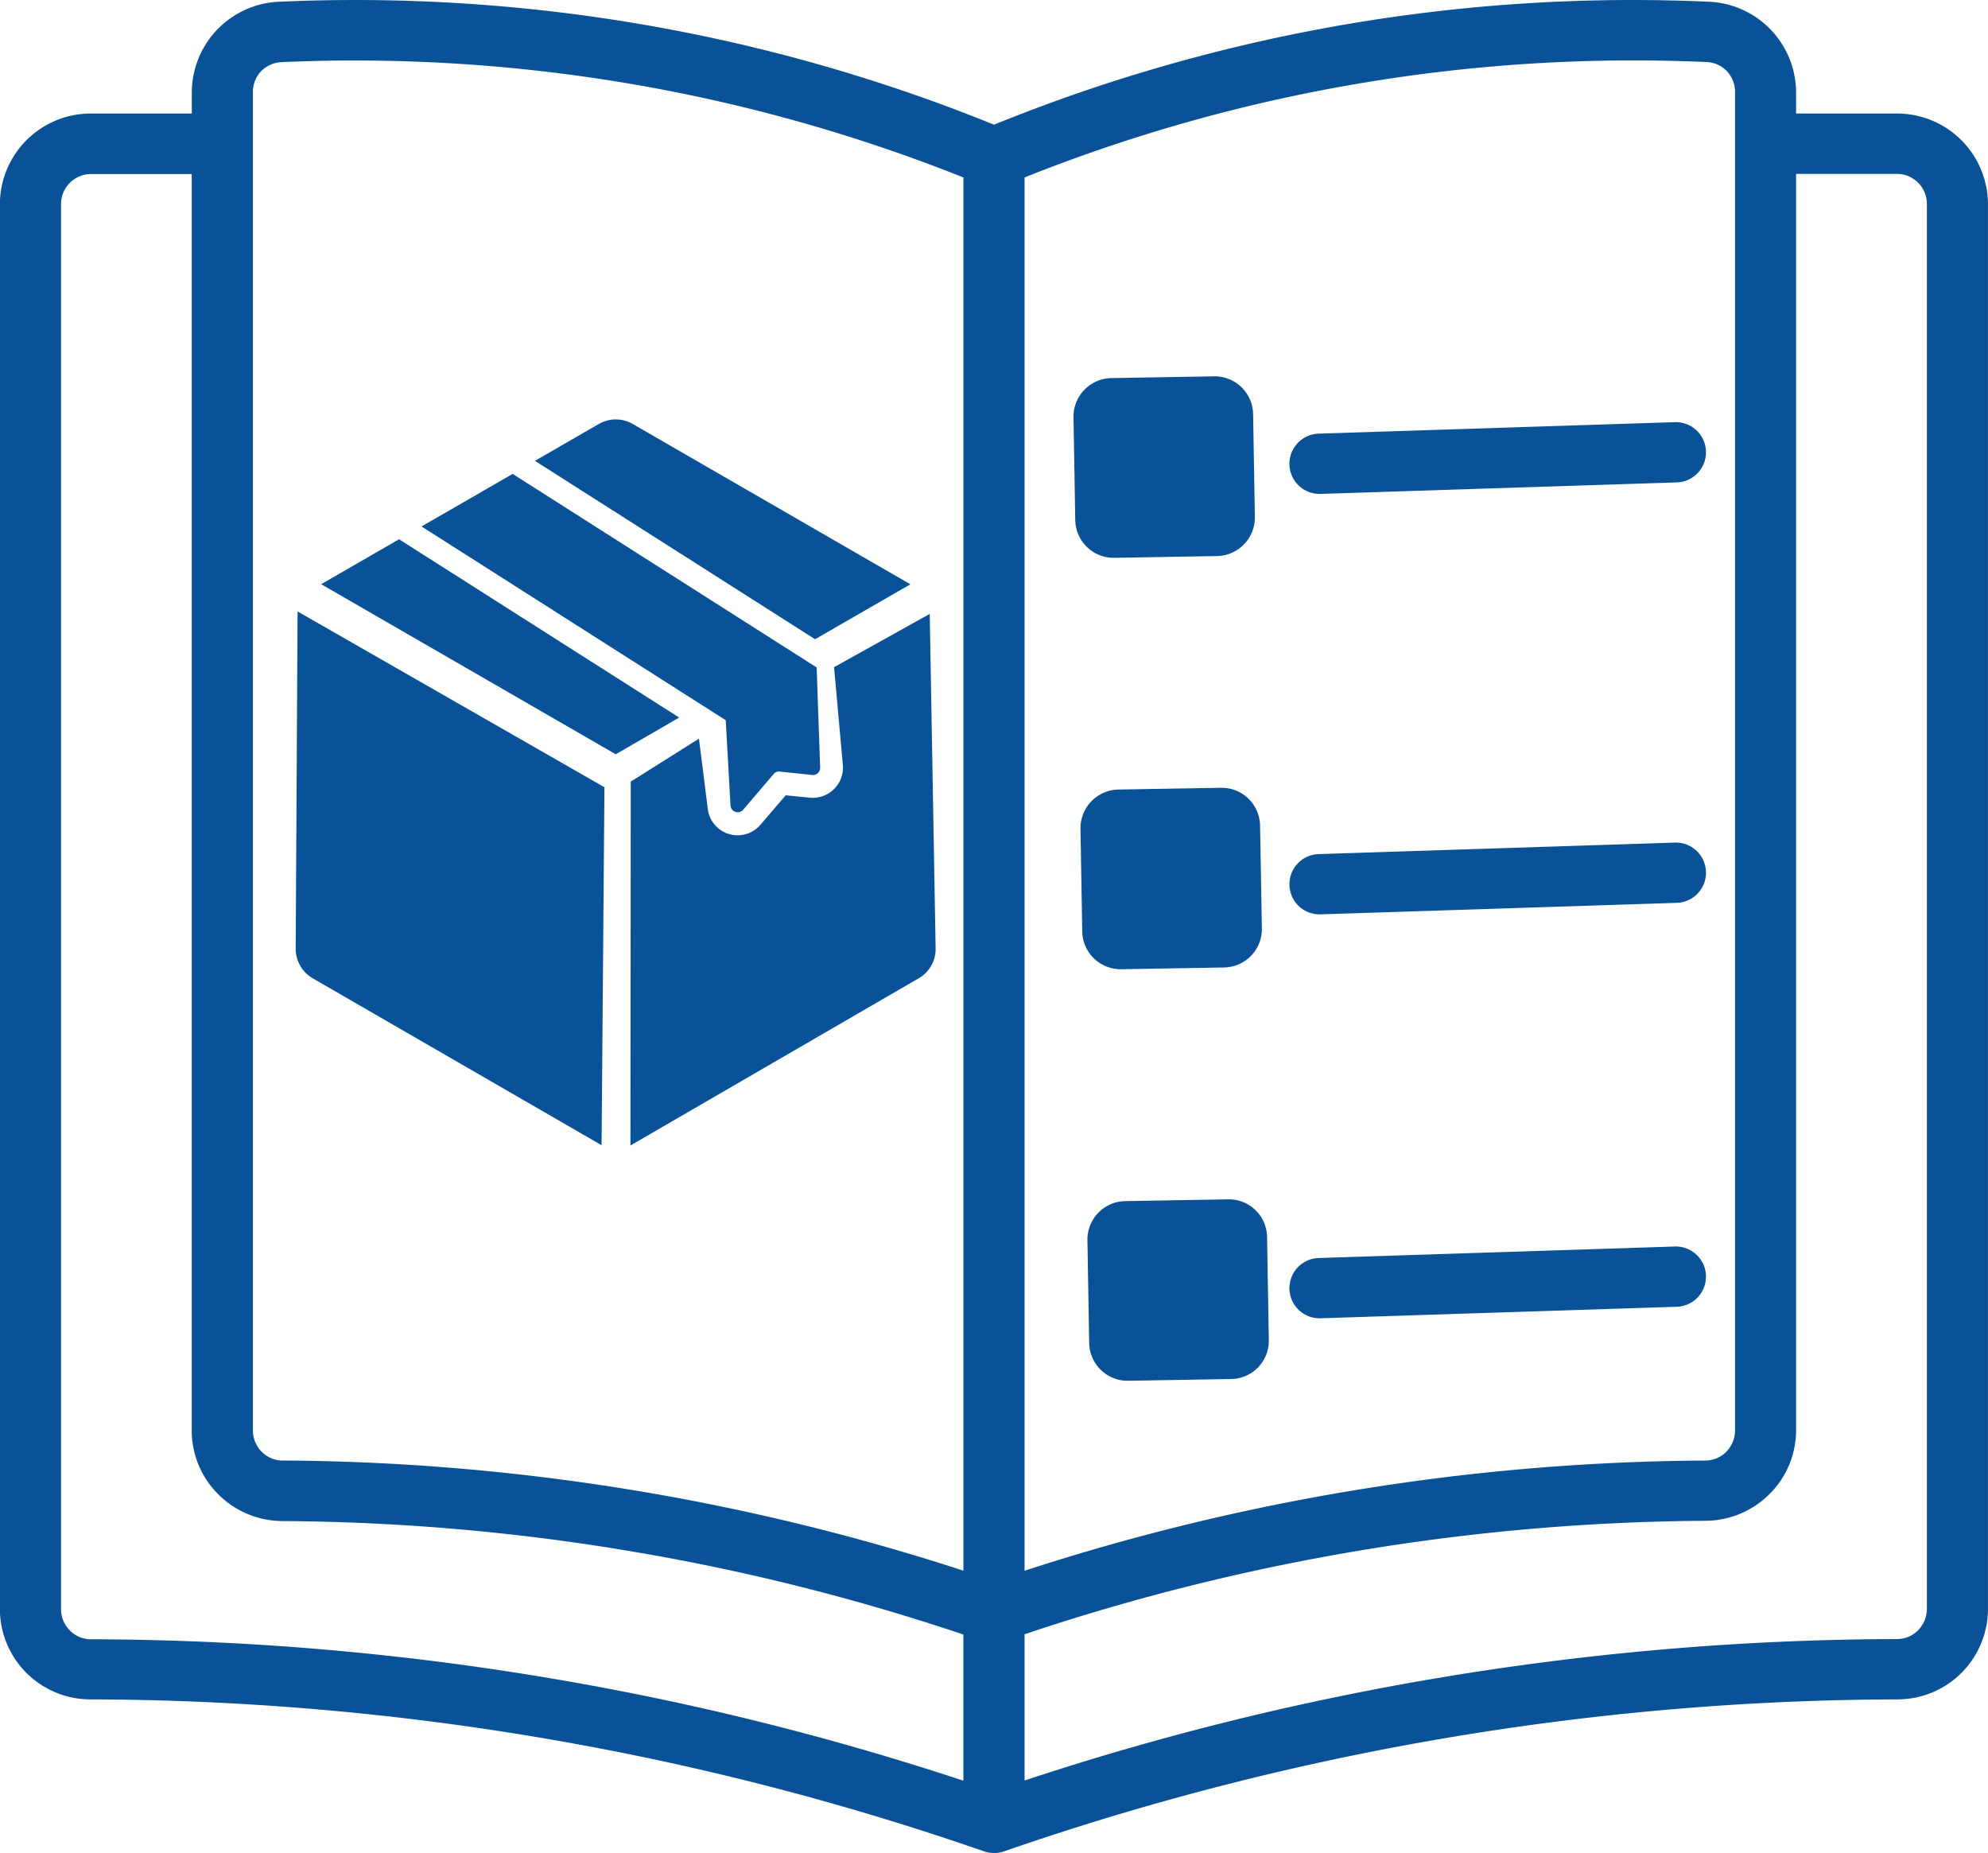 <svg xmlns="http://www.w3.org/2000/svg" width="82.754" height="77.127" viewBox="0 0 82.754 77.127">
  <defs>
    <style>
      .cls-1 {
        fill: #0a5297;
      }
    </style>
  </defs>
  <path id="die-catalog" class="cls-1" d="M7.99,11.6H3.785a1.238,1.238,0,0,0-.874.366,1.251,1.251,0,0,0-.366.886V71.328a1.262,1.262,0,0,0,.369.892,1.225,1.225,0,0,0,.864.366,116.452,116.452,0,0,1,19.277,1.647,116.127,116.127,0,0,1,17.053,4.24V72.389a90.12,90.12,0,0,0-13.544-3.415A90.31,90.31,0,0,0,11.75,67.666a3.788,3.788,0,0,1-2.664-1.119,3.743,3.743,0,0,1-1.1-2.647V11.606ZM37.9,28.674l-11.534-6.66a1.418,1.418,0,0,0-1.455,0l-2.637,1.523,11.66,7.425L37.9,28.676Zm-7.685,5.657.2,3.571a.3.3,0,0,0,.523.159l1.273-1.49a.281.281,0,0,1,.265-.1l1.336.141a.3.3,0,0,0,.333-.323L34,32.149v-.013L21.345,24.08l-2.364,1.364-1.429.823,12.666,8.067ZM16.617,26.8l-3.243,1.871,12.262,7.079,2.642-1.528L16.617,26.8Zm-4.225,3.005-.078,14.017a1.42,1.42,0,0,0,.727,1.263l12.006,6.937.119-14.9ZM26.254,52.03l11.971-6.943a1.406,1.406,0,0,0,.727-1.263l-.245-13.916-3.983,2.217.371,4.124a1.261,1.261,0,0,1-1.384,1.308l-1-.1-1.051,1.227a1.252,1.252,0,0,1-2.2-.725L29.1,35.1l-2.839,1.788-.013,15.146Zm20.583,2.318,4.293-.073a1.59,1.59,0,0,1,1.619,1.566l.073,4.293a1.591,1.591,0,0,1-1.566,1.619l-4.293.073a1.6,1.6,0,0,1-1.619-1.566l-.073-4.293A1.6,1.6,0,0,1,46.838,54.349Zm-.581-34.256,4.293-.073a1.6,1.6,0,0,1,1.619,1.568l.073,4.286A1.607,1.607,0,0,1,50.676,27.5l-4.293.073A1.6,1.6,0,0,1,44.764,26l-.073-4.286A1.607,1.607,0,0,1,46.257,20.092Zm.29,17.126,4.293-.073a1.6,1.6,0,0,1,1.619,1.568L52.533,43a1.6,1.6,0,0,1-1.566,1.624l-4.293.073a1.6,1.6,0,0,1-1.619-1.568l-.073-4.286a1.607,1.607,0,0,1,1.566-1.624ZM3.784,9.08H7.989V8.189A3.79,3.79,0,0,1,11.6,4.428,70.67,70.67,0,0,1,41.382,9.545,70.627,70.627,0,0,1,71.156,4.428,3.79,3.79,0,0,1,74.77,8.189V9.08h4.205a3.785,3.785,0,0,1,3.783,3.768V71.325a3.768,3.768,0,0,1-3.773,3.763A114.375,114.375,0,0,0,41.8,81.414a1.3,1.3,0,0,1-.831,0,113.924,113.924,0,0,0-18.335-4.708A114.008,114.008,0,0,0,3.78,75.088,3.768,3.768,0,0,1,0,71.325V12.848A3.785,3.785,0,0,1,3.788,9.08Zm38.871,63.3v6.084a115.684,115.684,0,0,1,17.05-4.24,116.986,116.986,0,0,1,19.28-1.647,1.228,1.228,0,0,0,.864-.366,1.273,1.273,0,0,0,.366-.892V12.846a1.25,1.25,0,0,0-1.24-1.253H74.77V63.888a3.733,3.733,0,0,1-1.1,2.647,3.785,3.785,0,0,1-2.659,1.119,90.861,90.861,0,0,0-28.357,4.723Zm12.35-13.156a1.255,1.255,0,1,1-.078-2.508l14.767-.477a1.255,1.255,0,1,1,.078,2.508Zm0-34.312a1.255,1.255,0,1,1-.078-2.508l14.767-.477a1.255,1.255,0,1,1,.078,2.508Zm0,17.5a1.255,1.255,0,1,1-.078-2.508l14.767-.477a1.255,1.255,0,1,1,.078,2.508ZM56.172,7.9a68.077,68.077,0,0,0-13.517,3.841V69.733A93.147,93.147,0,0,1,71,65.147a1.219,1.219,0,0,0,.864-.366,1.27,1.27,0,0,0,.366-.886V8.188a1.271,1.271,0,0,0-.338-.869,1.239,1.239,0,0,0-.839-.381A68.436,68.436,0,0,0,56.172,7.9ZM11.765,65.145a93.147,93.147,0,0,1,28.344,4.586V11.742a68.377,68.377,0,0,0-28.4-4.8,1.273,1.273,0,0,0-.838.381,1.255,1.255,0,0,0-.338.869V63.895a1.259,1.259,0,0,0,.366.886,1.225,1.225,0,0,0,.864.366Z" transform="translate(-0.005 -4.355)"/>
</svg>
